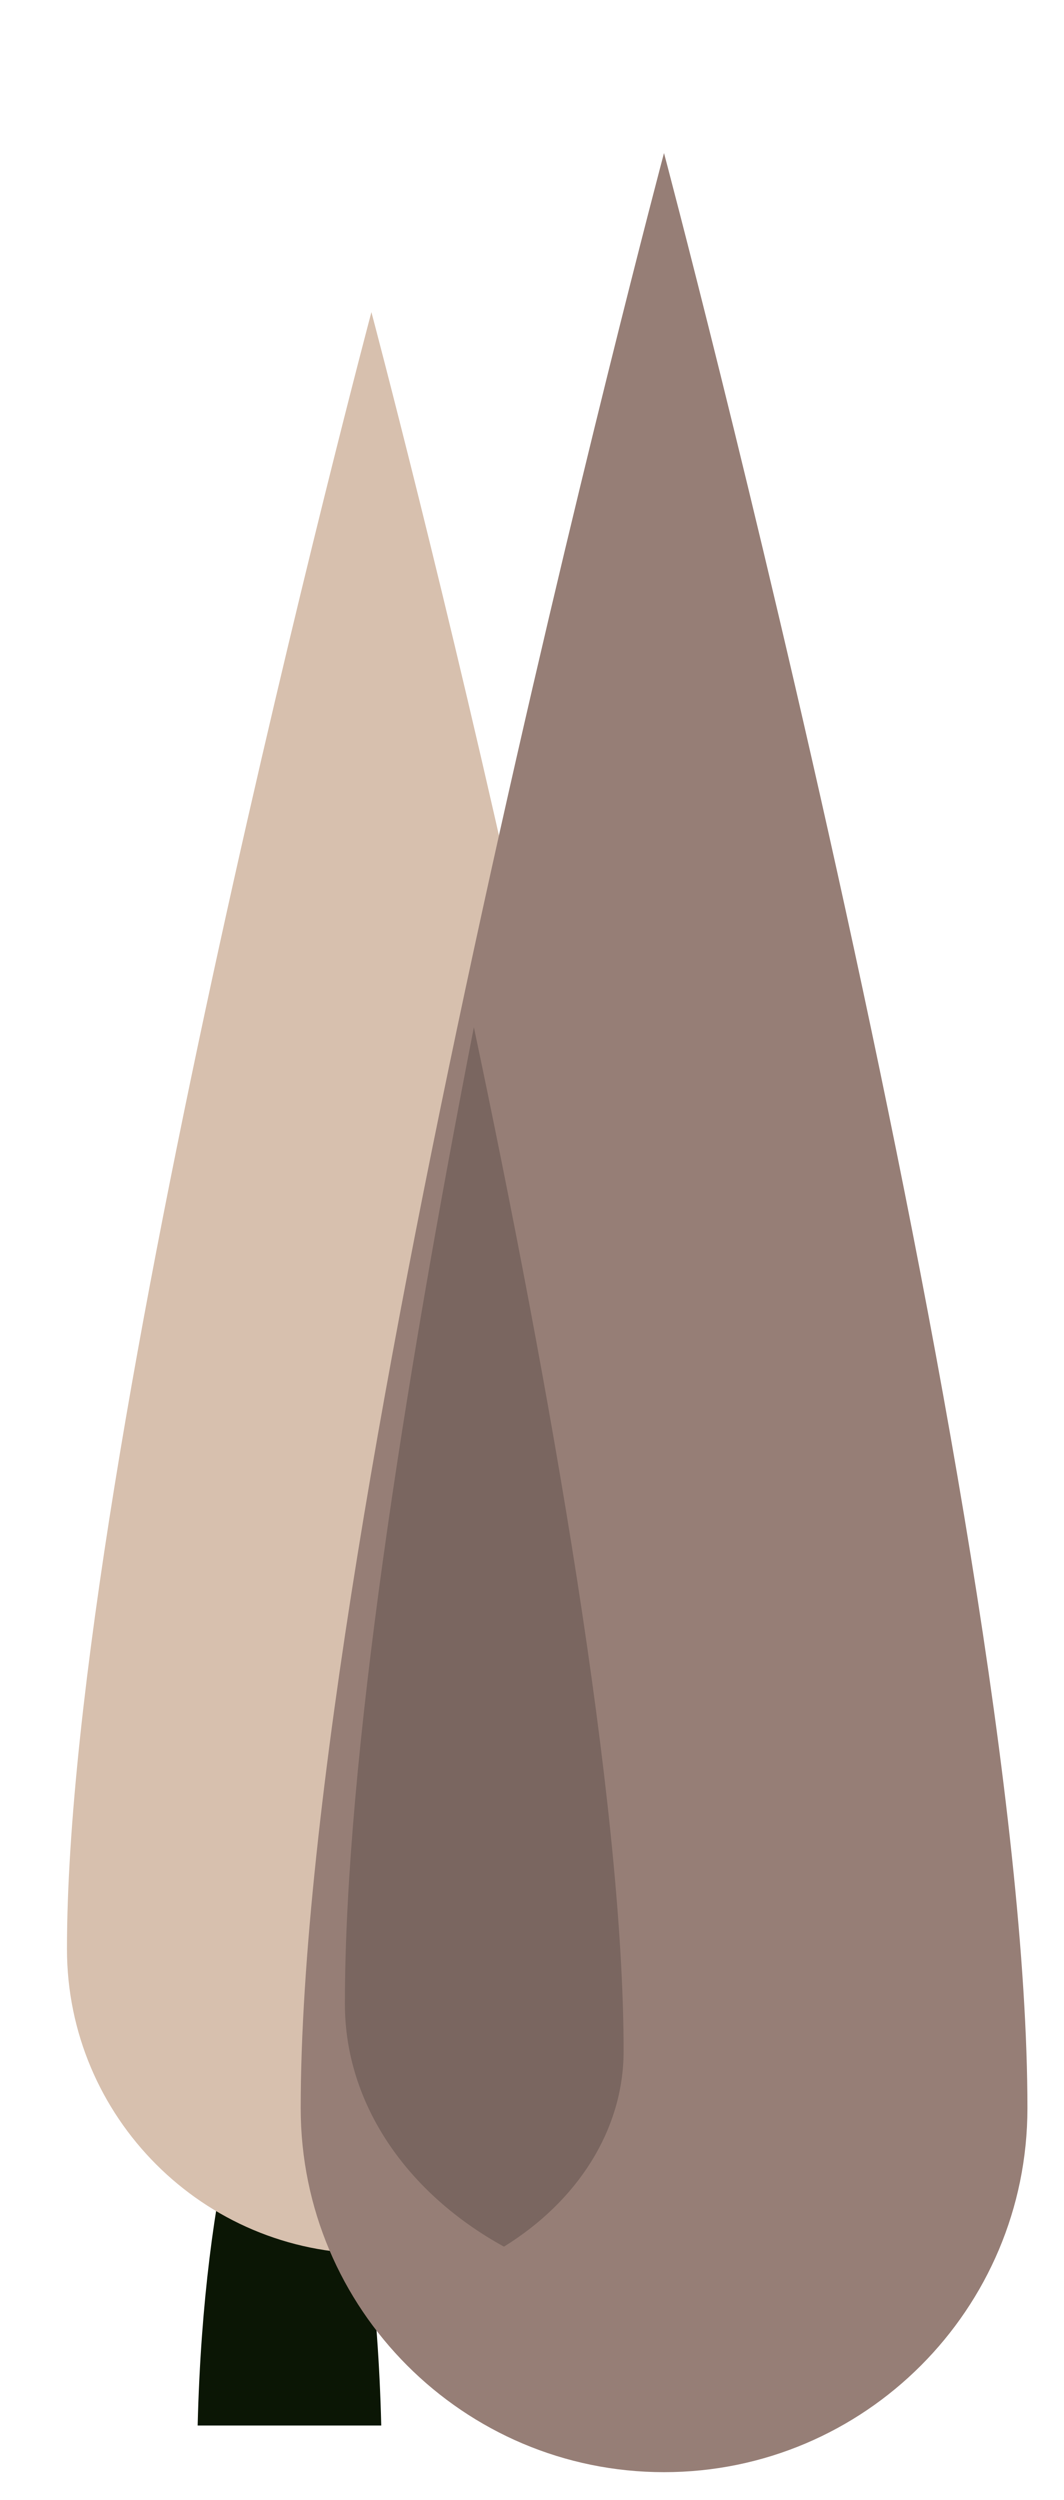 <?xml version="1.0" encoding="UTF-8" standalone="no"?>
<!DOCTYPE svg PUBLIC "-//W3C//DTD SVG 1.1//EN" "http://www.w3.org/Graphics/SVG/1.1/DTD/svg11.dtd">
<svg width="100%" height="100%" viewBox="0 0 69 162" version="1.1" xmlns="http://www.w3.org/2000/svg" xmlns:xlink="http://www.w3.org/1999/xlink" xml:space="preserve" xmlns:serif="http://www.serif.com/" style="fill-rule:evenodd;clip-rule:evenodd;stroke-linejoin:round;stroke-miterlimit:2;">
    <g transform="matrix(1,0,0,1,-2163.17,-3542.41)">
        <g transform="matrix(1.845,0,0,4.39,1437.7,2014.28)">
            <g transform="matrix(-0.483,-1.72244e-17,-1.04417e-16,0.392,712.278,-370.948)">
                <path d="M632.854,1925.63C633.081,1920.88 634.116,1917.24 635.305,1914.56L643.765,1914.56C644.954,1917.24 645.989,1920.88 646.216,1925.63L632.854,1925.63Z" style="fill:rgb(11,22,5);"/>
            </g>
            <g transform="matrix(-0.626,-1.82908e-17,-1.41336e-16,0.392,817.316,-370.869)">
                <path d="M632.854,1925.63C633.081,1920.88 634.116,1917.24 635.305,1914.56L643.765,1914.56C644.954,1917.24 645.989,1920.88 646.216,1925.63L632.854,1925.63Z" style="fill:rgb(11,22,5);"/>
            </g>
            <g transform="matrix(-0.388,-2.90957e-18,7.68617e-18,0.144,2470.66,-760.18)">
                <path d="M5320.61,7728.34C5320.61,7728.34 5348.19,7845.8 5348.19,7896.14C5348.19,7913.38 5335.83,7927.38 5320.61,7927.38C5305.38,7927.38 5293.02,7913.38 5293.02,7896.14C5293.02,7845.8 5320.61,7728.34 5320.61,7728.34Z" style="fill:rgb(215,192,174);"/>
            </g>
            <g transform="matrix(-0.463,-3.46667e-18,9.15785e-18,0.172,2879.99,-978.922)">
                <path d="M5320.61,7728.34C5320.61,7728.34 5348.19,7845.8 5348.19,7896.14C5348.19,7913.38 5335.83,7927.38 5320.61,7927.38C5305.38,7927.38 5293.02,7913.38 5293.02,7896.14C5293.02,7845.8 5320.61,7728.34 5320.61,7728.34Z" style="fill:rgb(150,126,118);"/>
            </g>
            <g transform="matrix(-0.086,-6.4778e-19,3.32628e-18,0.062,487.105,340.41)">
                <path d="M885.847,658.844C925.061,646.3 950.855,625.085 950.855,601.047C950.855,543.156 926.817,454.119 898.141,368.496C867.418,453.335 836.943,552.539 836.943,612.256C836.943,631.251 856.134,648.146 885.847,658.844Z" style="fill-opacity:0.19;"/>
            </g>
        </g>
    </g>
</svg>
